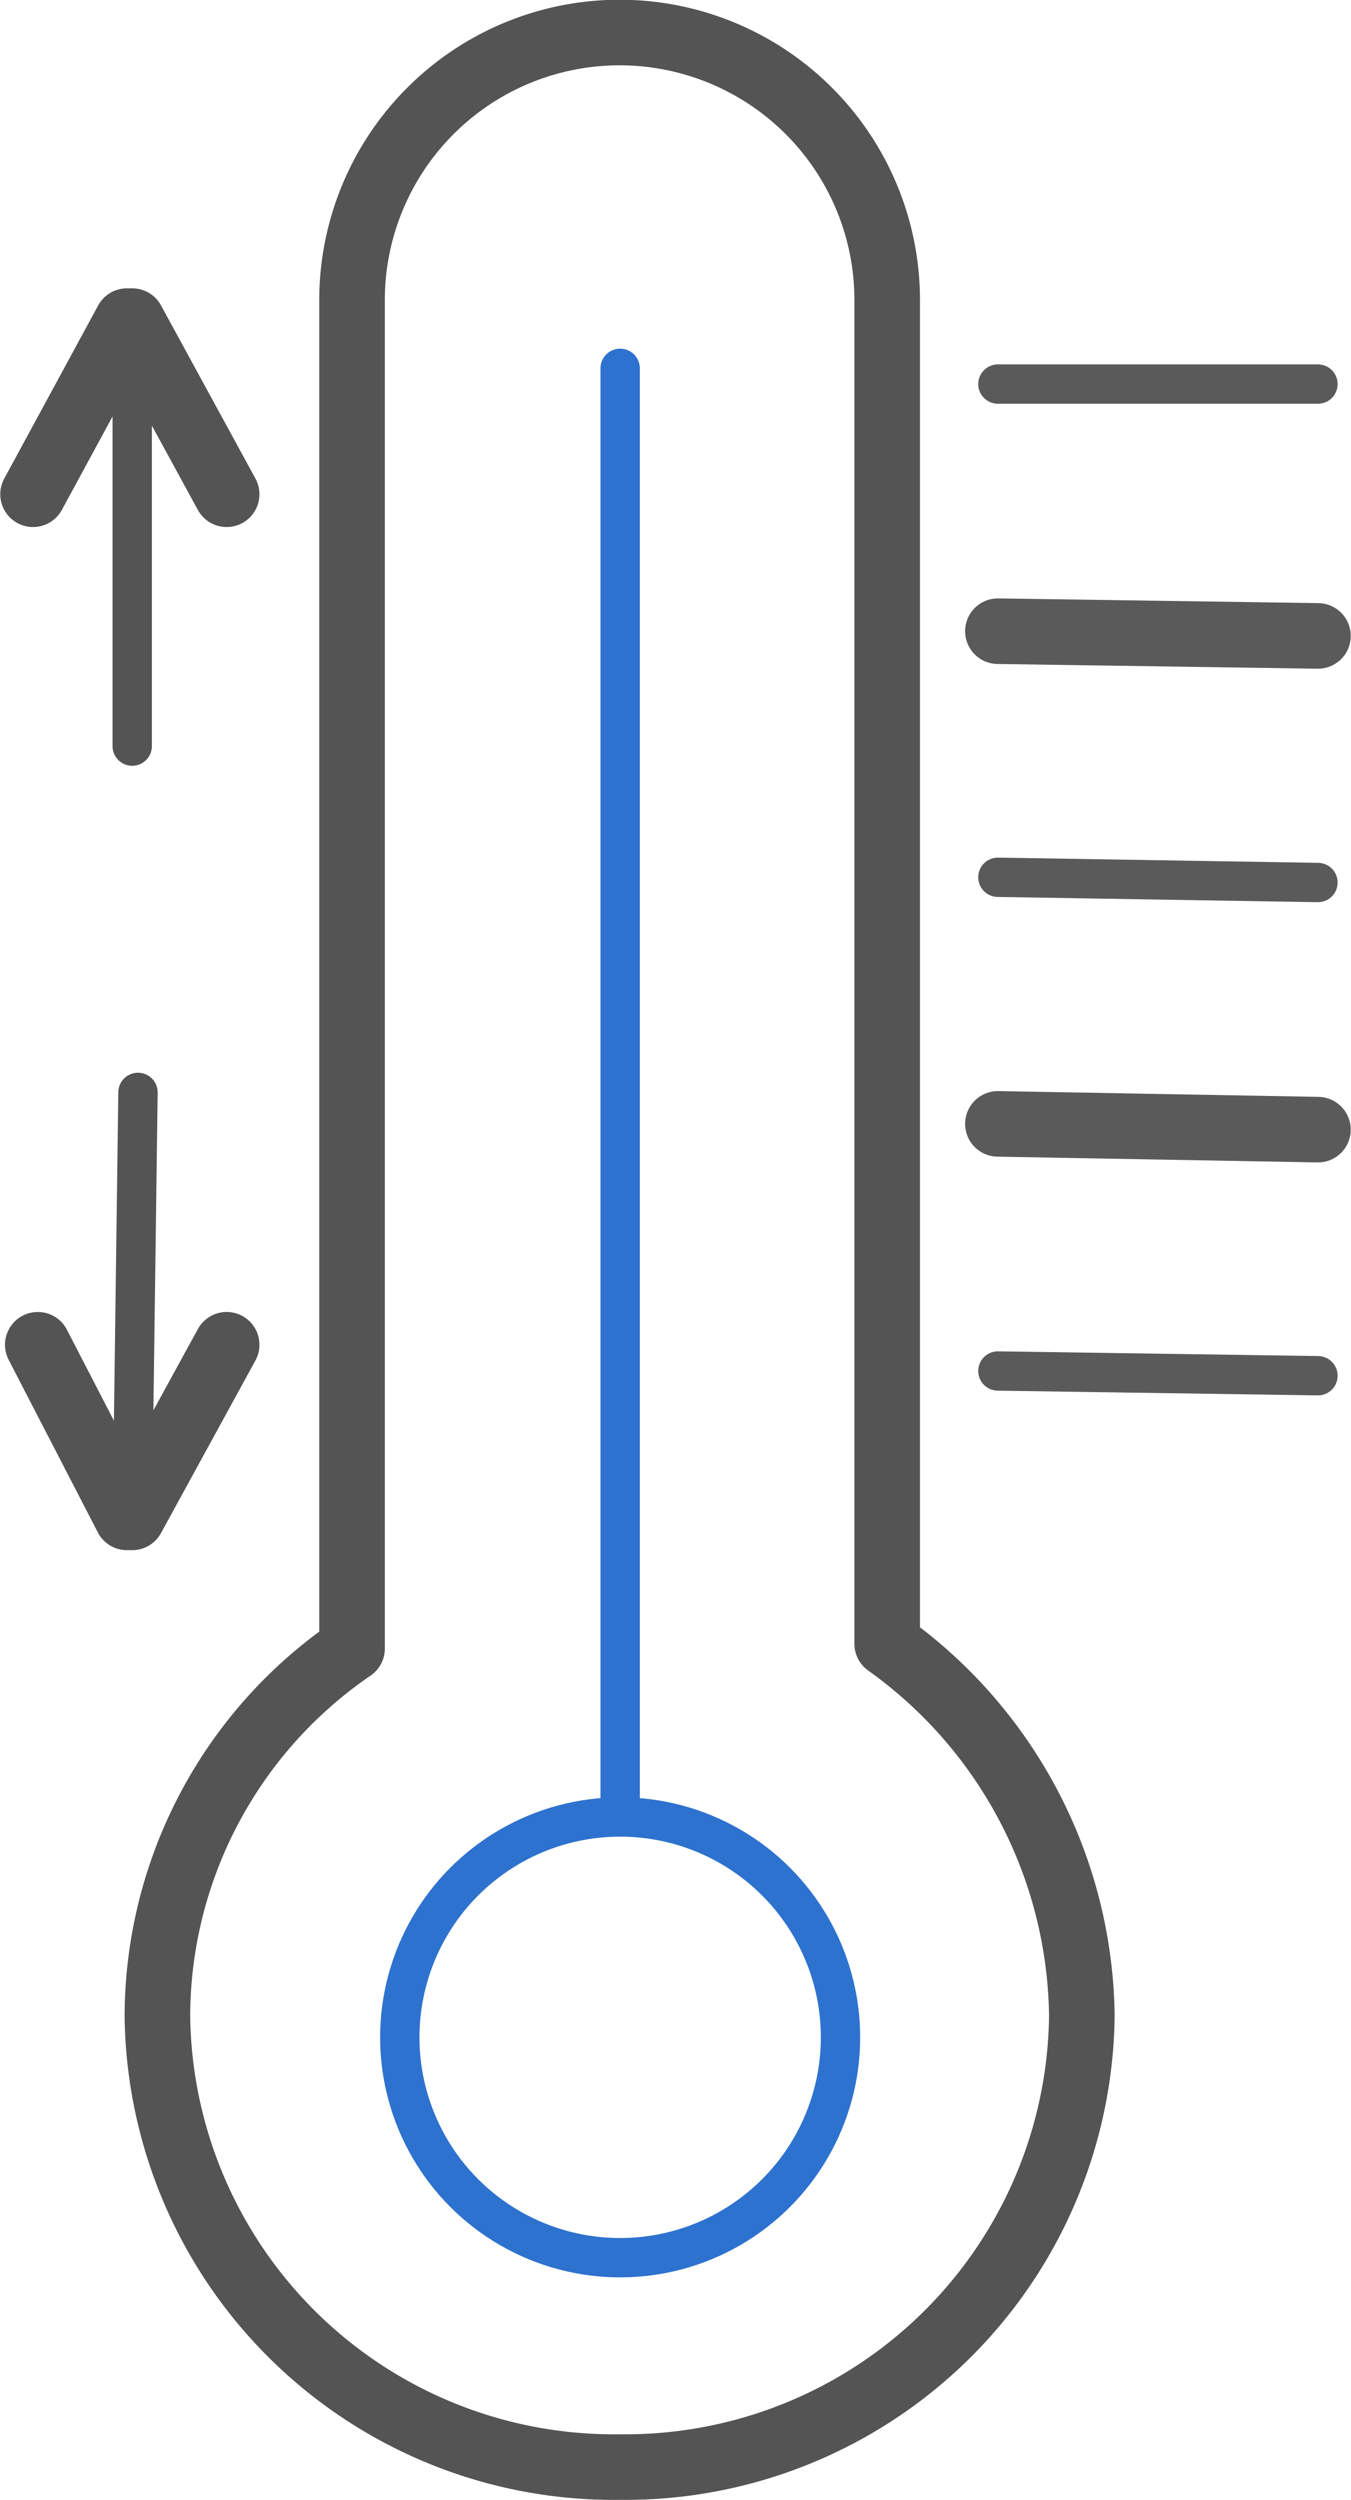 <svg xmlns="http://www.w3.org/2000/svg" viewBox="0 0 25.75 47.65"><defs><style>.cls-1,.cls-2,.cls-3,.cls-4,.cls-5{fill:none;stroke-linecap:round;stroke-linejoin:round;}.cls-1,.cls-3,.cls-4,.cls-5{stroke:#545454;}.cls-1,.cls-3{stroke-width:1.25px;}.cls-2{stroke:#2e72cf;}.cls-2,.cls-4,.cls-5{stroke-width:0.75px;}.cls-3,.cls-4{opacity:0.96;isolation:isolate;}</style></defs><g id="Layer_2" data-name="Layer 2"><g id="Layer_5" data-name="Layer 5"><path class="cls-1" d="M20.62,38.42a8.7,8.7,0,0,1-8.8,8.6A8.7,8.7,0,0,1,3,38.42a8.51,8.51,0,0,1,3.71-7V5.72a5.1,5.1,0,1,1,10.2,0V31.33A8.84,8.84,0,0,1,20.62,38.42Z"/><circle class="cls-2" cx="11.82" cy="38.83" r="4.2"/><line class="cls-2" x1="11.82" y1="7.02" x2="11.82" y2="34.52"/><line class="cls-3" x1="19.02" y1="12.03" x2="25.12" y2="12.12"/><line class="cls-4" x1="19.02" y1="7.32" x2="25.12" y2="7.32"/><line class="cls-4" x1="19.02" y1="26.13" x2="25.12" y2="26.22"/><line class="cls-3" x1="19.02" y1="21.42" x2="25.12" y2="21.53"/><line class="cls-4" x1="19.02" y1="16.72" x2="25.12" y2="16.82"/><line class="cls-5" x1="2.52" y1="6.02" x2="2.52" y2="14.22"/><line class="cls-1" x1="2.52" y1="6.12" x2="4.32" y2="9.42"/><line class="cls-1" x1="2.42" y1="6.12" x2="0.63" y2="9.42"/><line class="cls-5" x1="2.52" y1="29.03" x2="2.63" y2="20.82"/><line class="cls-1" x1="2.52" y1="28.92" x2="4.32" y2="25.63"/><line class="cls-1" x1="2.42" y1="28.92" x2="0.72" y2="25.63"/></g></g></svg>
